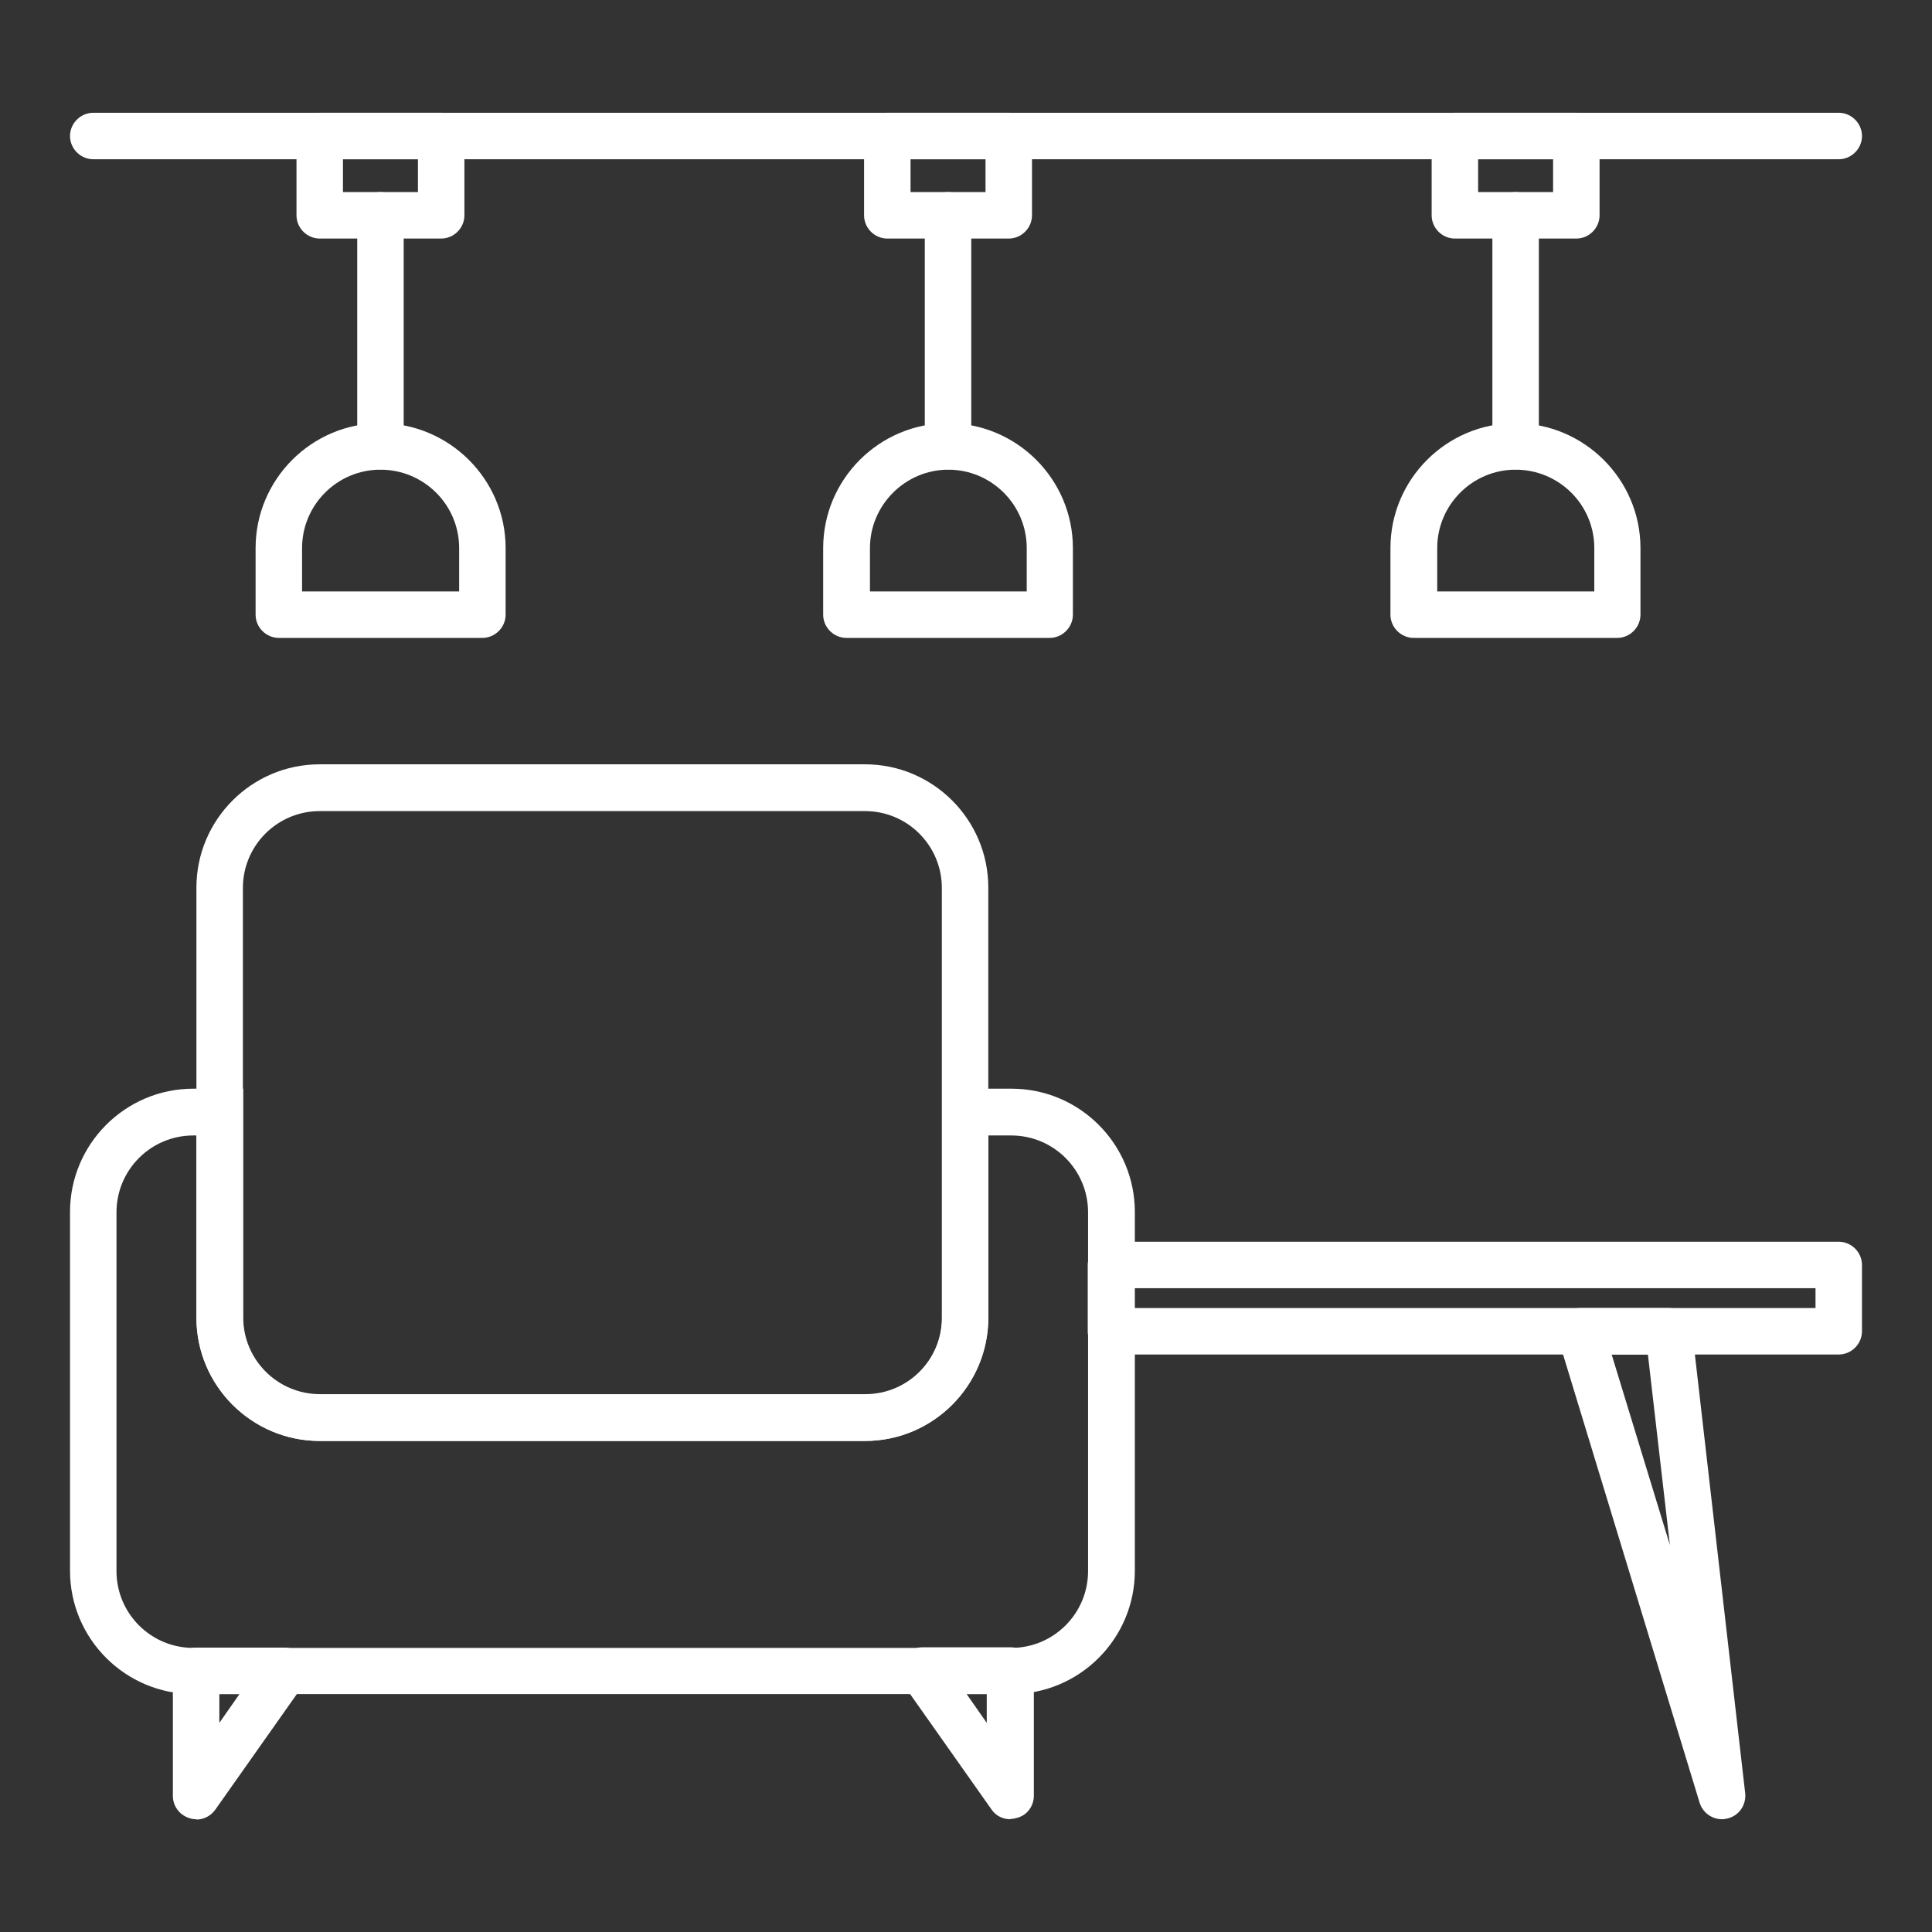 <svg xmlns="http://www.w3.org/2000/svg" id="Layer_1" data-name="Layer 1" viewBox="0 0 62.36 62.36"><rect x="0" y="0" width="62.36" height="62.36" fill="#333333" stroke="none"/><defs><style> .cls-1 { fill: #fff; stroke-width: 0px; } </style></defs><path class="cls-1" d="M27.92,46.51H10.32c-2.19,0-3.98-1.78-3.98-3.98v-13.88c0-2.19,1.78-3.98,3.98-3.98h17.6c2.19,0,3.98,1.78,3.98,3.98v13.88c0,2.19-1.78,3.98-3.98,3.98ZM10.32,26.18c-1.37,0-2.48,1.11-2.48,2.48v13.88c0,1.37,1.11,2.48,2.48,2.48h17.6c1.37,0,2.48-1.11,2.48-2.48v-13.88c0-1.37-1.11-2.48-2.48-2.48H10.32Z"></path><path class="cls-1" d="M32.64,54.68H6.24c-2.19,0-3.98-1.78-3.98-3.98v-11.58c0-2.19,1.78-3.98,3.98-3.98h1.61v7.38c0,1.37,1.11,2.48,2.48,2.48h17.6c1.37,0,2.48-1.11,2.48-2.48v-7.38h2.24c2.19,0,3.98,1.78,3.98,3.98v11.58c0,2.19-1.78,3.98-3.98,3.98ZM6.24,36.65c-1.37,0-2.48,1.11-2.48,2.48v11.58c0,1.37,1.11,2.48,2.48,2.48h26.4c1.37,0,2.48-1.11,2.48-2.48v-11.58c0-1.37-1.11-2.48-2.48-2.48h-.74v5.88c0,2.19-1.78,3.98-3.98,3.98H10.32c-2.19,0-3.98-1.78-3.98-3.98v-5.88h-.11Z"></path><path class="cls-1" d="M6.33,58.72c-.08,0-.15-.01-.23-.04-.31-.1-.52-.39-.52-.71v-4.04c0-.41.34-.75.75-.75h2.85c.28,0,.54.16.67.41.13.25.11.55-.05.78l-2.85,4.04c-.14.2-.37.32-.61.32ZM7.08,54.68v.93l.65-.93h-.65Z"></path><path class="cls-1" d="M32.61,58.72c-.24,0-.47-.11-.61-.32l-2.85-4.04c-.16-.23-.18-.53-.05-.78.13-.25.39-.41.67-.41h2.85c.41,0,.75.34.75.75v4.04c0,.33-.21.62-.52.71-.07.02-.15.04-.23.04ZM31.2,54.68l.65.93v-.93h-.65Z"></path><path class="cls-1" d="M55.58,58.72c-.32,0-.62-.21-.72-.53l-4.57-15c-.07-.23-.03-.47.12-.67.14-.19.37-.3.6-.3h2.85c.38,0,.7.29.75.66l1.72,15c.04.39-.21.74-.59.82-.05.01-.1.02-.15.02ZM52.02,43.72l1.88,6.15-.71-6.15h-1.17Z"></path><path class="cls-1" d="M59.35,43.72h-23.49c-.41,0-.75-.34-.75-.75v-2.14c0-.41.34-.75.75-.75h23.49c.41,0,.75.34.75.75v2.14c0,.41-.34.75-.75.75ZM36.61,42.22h21.99v-.64h-21.99v.64Z"></path><path class="cls-1" d="M59.35,5.14H3.01c-.41,0-.75-.34-.75-.75s.34-.75.75-.75h56.34c.41,0,.75.34.75.75s-.34.75-.75.75Z"></path><path class="cls-1" d="M14.24,7.7h-3.92c-.41,0-.75-.34-.75-.75v-2.56c0-.41.34-.75.75-.75h3.92c.41,0,.75.34.75.75v2.56c0,.41-.34.75-.75.75ZM11.07,6.2h2.42v-1.06h-2.42v1.06Z"></path><path class="cls-1" d="M32.56,7.7h-3.92c-.41,0-.75-.34-.75-.75v-2.56c0-.41.34-.75.75-.75h3.92c.41,0,.75.34.75.75v2.56c0,.41-.34.75-.75.75ZM29.39,6.2h2.42v-1.06h-2.42v1.06Z"></path><path class="cls-1" d="M50.88,7.7h-3.92c-.41,0-.75-.34-.75-.75v-2.56c0-.41.34-.75.75-.75h3.92c.41,0,.75.34.75.75v2.56c0,.41-.34.75-.75.75ZM47.71,6.2h2.42v-1.06h-2.42v1.06Z"></path><path class="cls-1" d="M12.28,15.15c-.41,0-.75-.34-.75-.75v-7.45c0-.41.34-.75.75-.75s.75.34.75.75v7.45c0,.41-.34.75-.75.75Z"></path><path class="cls-1" d="M30.6,15.15c-.41,0-.75-.34-.75-.75v-7.45c0-.41.34-.75.75-.75s.75.34.75.75v7.45c0,.41-.34.75-.75.75Z"></path><path class="cls-1" d="M48.92,15.15c-.41,0-.75-.34-.75-.75v-7.45c0-.41.34-.75.75-.75s.75.34.75.75v7.45c0,.41-.34.75-.75.75Z"></path><path class="cls-1" d="M15.57,20.59h-6.57c-.41,0-.75-.34-.75-.75v-2.15c0-2.22,1.81-4.03,4.03-4.03s4.04,1.81,4.04,4.03v2.15c0,.41-.34.75-.75.75ZM9.75,19.09h5.07v-1.4c0-1.4-1.14-2.53-2.54-2.53s-2.53,1.14-2.53,2.53v1.4Z"></path><path class="cls-1" d="M33.89,20.59h-6.57c-.41,0-.75-.34-.75-.75v-2.15c0-2.22,1.81-4.03,4.03-4.03s4.03,1.81,4.03,4.03v2.15c0,.41-.34.75-.75.75ZM28.07,19.09h5.07v-1.4c0-1.4-1.14-2.53-2.53-2.53s-2.53,1.14-2.53,2.53v1.4Z"></path><path class="cls-1" d="M52.2,20.59h-6.57c-.41,0-.75-.34-.75-.75v-2.15c0-2.22,1.81-4.03,4.03-4.03s4.04,1.81,4.04,4.03v2.15c0,.41-.34.75-.75.75ZM46.39,19.09h5.07v-1.4c0-1.4-1.14-2.53-2.54-2.53s-2.53,1.14-2.53,2.53v1.4Z"></path></svg>